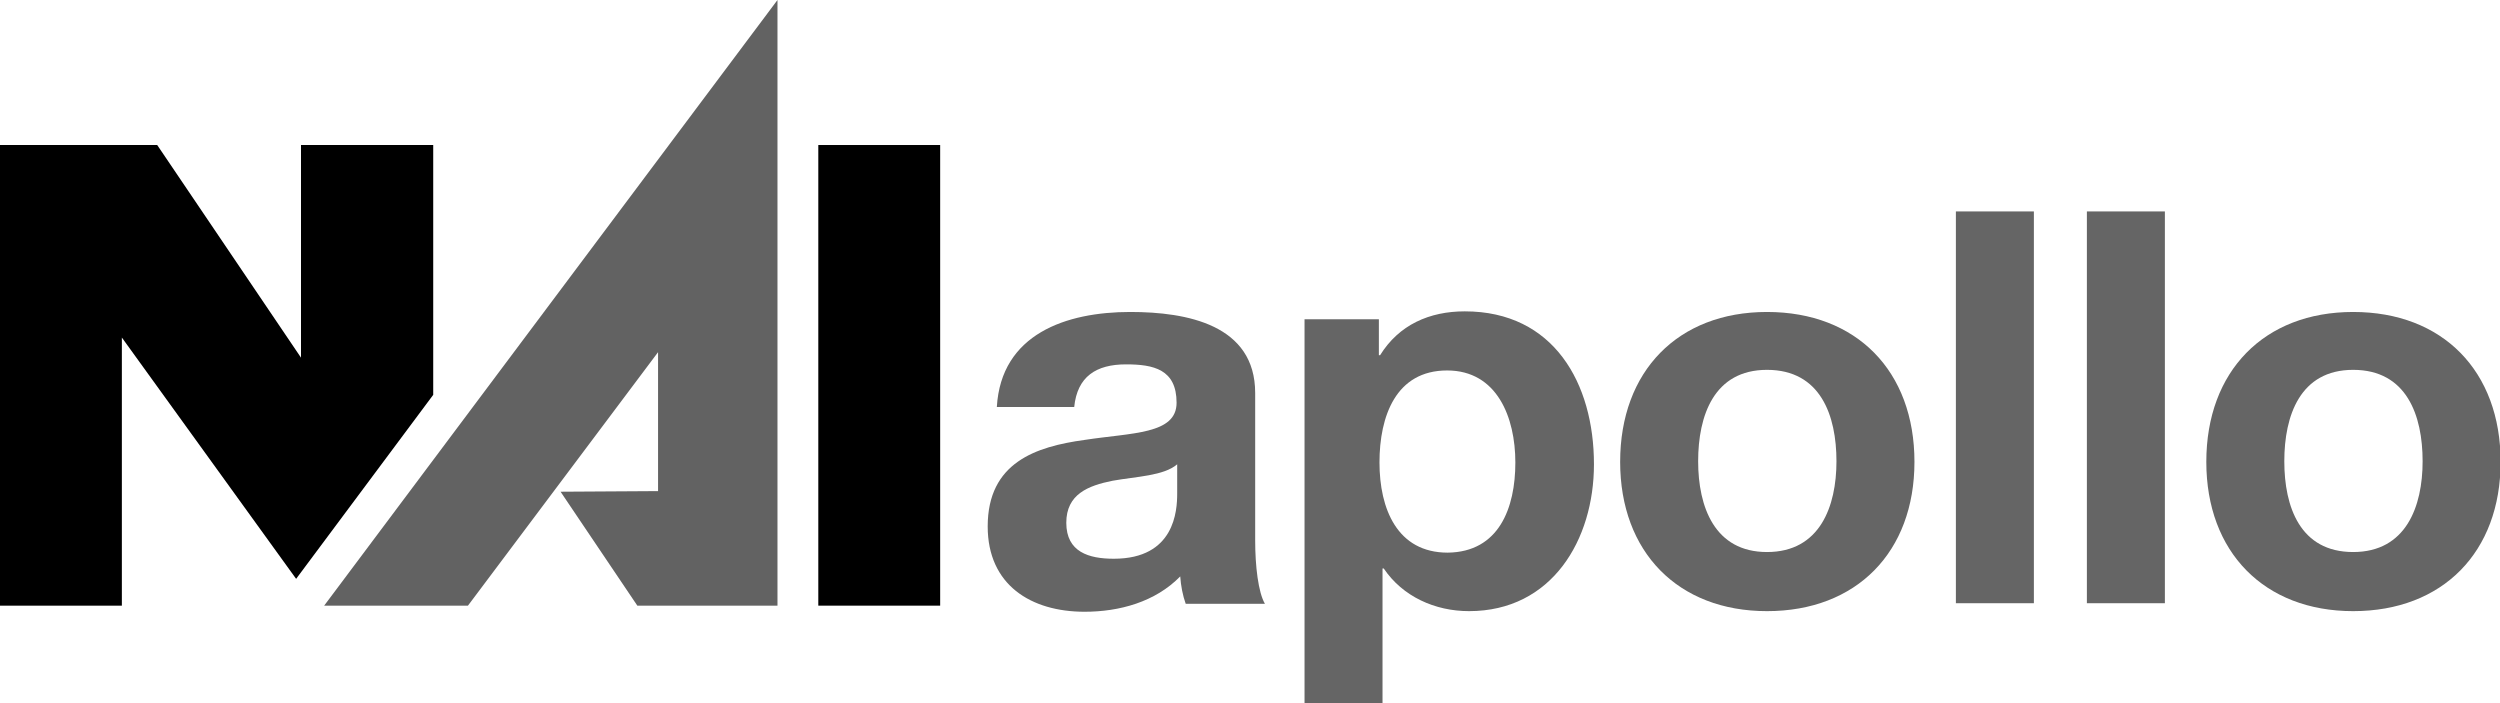 <?xml version="1.0" encoding="utf-8"?>
<!-- Generator: Adobe Illustrator 21.0.0, SVG Export Plug-In . SVG Version: 6.00 Build 0)  -->
<svg version="1.1" id="Layer_1" xmlns="http://www.w3.org/2000/svg" xmlns:xlink="http://www.w3.org/1999/xlink" x="0px" y="0px"
	 viewBox="0 0 410.3 115.4" style="enable-background:new 0 0 410.3 115.4;" xml:space="preserve">
<style type="text/css">
	.st0{fill:#626262;}
	.st1{fill:#656565;}
</style>
<polygon points="20,55.4 20,99.4 0,99.4 0,23.8 25.8,23.8 49.4,58.7 49.4,23.8 71.1,23.8 71.1,64.8 48.6,95 "/>
<rect x="134.3" y="23.8" width="20" height="75.6"/>
<polygon class="st0" points="104.6,99.4 127.6,99.4 127.6,0 53.2,99.4 76.8,99.4 108,57.8 108,80.6 92,80.7 "/>
<g>
	<path class="st1" d="M163.6,66.8c0.7-12,11.4-15.6,21.9-15.6c9.3,0,20.5,2.1,20.5,13.3v24.2c0,4.2,0.5,8.5,1.6,10.4h-13
		c-0.5-1.4-0.8-3-0.9-4.5c-4.1,4.2-10,5.8-15.7,5.8c-8.8,0-15.9-4.4-15.9-14c0-10.5,7.9-13.1,15.9-14.2c7.8-1.2,15.1-0.9,15.1-6.1
		c0-5.5-3.8-6.3-8.3-6.3c-4.9,0-8,2-8.5,7L163.6,66.8L163.6,66.8z M193.2,76.2c-2.2,1.9-6.7,2-10.6,2.7c-4,0.8-7.6,2.2-7.6,6.9
		c0,4.8,3.7,5.9,7.8,5.9c10,0,10.4-7.9,10.4-10.7L193.2,76.2L193.2,76.2z"/>
	<path class="st1" d="M214.1,52.4h12.2v5.9h0.2c3.1-5,8.1-7.2,13.9-7.2c14.6,0,21.2,11.8,21.2,25.1c0,12.4-6.9,24.1-20.5,24.1
		c-5.6,0-10.9-2.4-14-7h-0.2v22.2h-12.8V52.4z M248.7,75.9c0-7.4-3-15.1-11.2-15.1c-8.4,0-11.1,7.5-11.1,15.1s2.9,14.8,11.2,14.8
		C246,90.6,248.7,83.4,248.7,75.9z"/>
	<path class="st1" d="M290,51.2c14.7,0,24.2,9.7,24.2,24.6c0,14.8-9.5,24.5-24.2,24.5c-14.6,0-24.1-9.7-24.1-24.5
		C265.9,60.9,275.4,51.2,290,51.2z M290,90.6c8.7,0,11.4-7.5,11.4-14.9c0-7.5-2.6-15-11.4-15c-8.7,0-11.3,7.5-11.3,15
		S281.4,90.6,290,90.6z"/>
	<path class="st1" d="M321,34.7h12.8V99H321V34.7z"/>
	<path class="st1" d="M342.5,34.7h12.8V99h-12.8V34.7z"/>
	<path class="st1" d="M386.2,51.2c14.7,0,24.2,9.7,24.2,24.6c0,14.8-9.5,24.5-24.2,24.5c-14.6,0-24.1-9.7-24.1-24.5
		C362.1,60.9,371.6,51.2,386.2,51.2z M386.2,90.6c8.7,0,11.4-7.5,11.4-14.9c0-7.5-2.6-15-11.4-15c-8.7,0-11.3,7.5-11.3,15
		C374.9,83.2,377.5,90.6,386.2,90.6z"/>
</g>
</svg>
